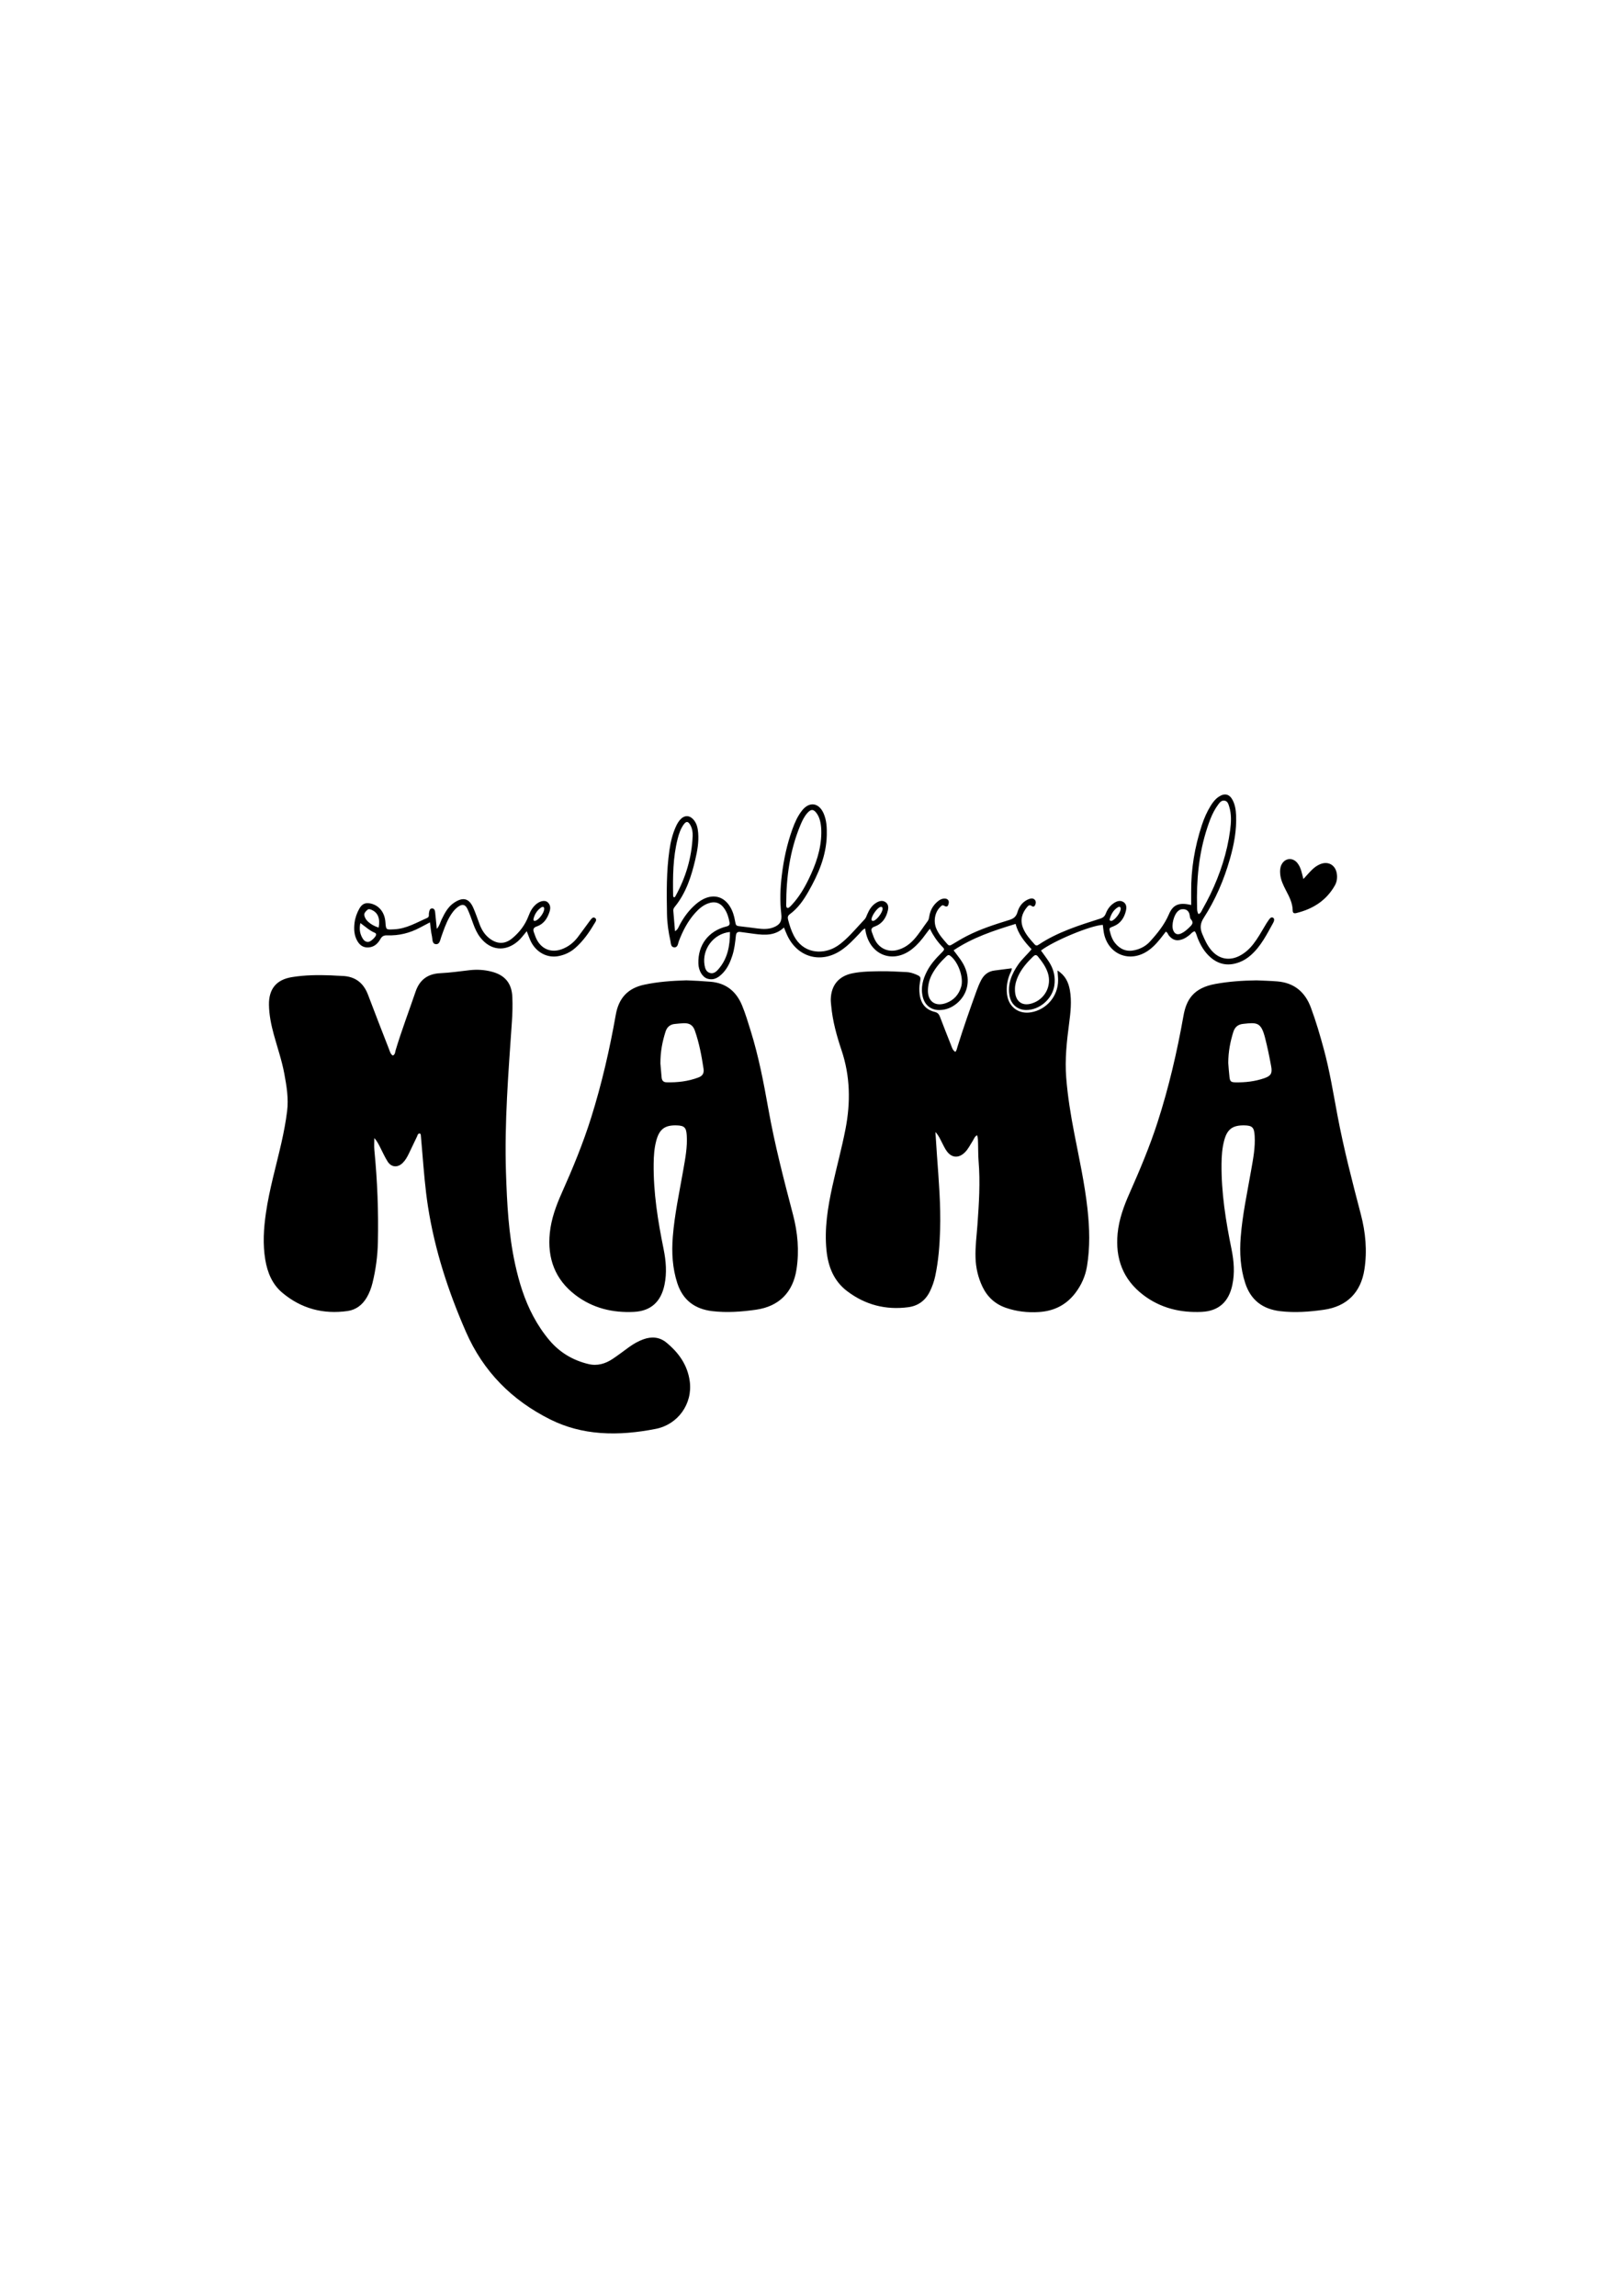 <svg xml:space="preserve" style="enable-background:new 0 0 595.28 841.89;" viewBox="0 0 595.28 841.89" y="0px" x="0px" xmlns:xlink="http://www.w3.org/1999/xlink" xmlns="http://www.w3.org/2000/svg" id="Layer_1" version="1.1">
<path d="M153.92,415.64c-0.7,0.06-0.77,0.72-0.99,1.18c-1.02,2.08-1.99,4.19-3,6.27c-0.6,1.23-1.26,2.42-2.25,3.38
	c-1.81,1.78-4.14,1.63-5.5-0.51c-1.11-1.75-1.94-3.67-2.89-5.51c-0.56-1.09-1.14-2.18-2-3.12c0,1.48-0.12,2.96,0.02,4.43
	c1.1,11.23,1.54,22.49,1.29,33.78c-0.11,5.05-0.77,10.04-1.98,14.94c-0.46,1.87-1.13,3.66-2.11,5.33c-1.6,2.7-3.91,4.5-7.01,4.95
	c-8.93,1.28-17.01-0.88-23.93-6.68c-3.71-3.1-5.48-7.41-6.27-12.11c-0.96-5.74-0.59-11.48,0.24-17.19
	c1.27-8.71,3.74-17.17,5.68-25.73c0.86-3.82,1.6-7.67,2.08-11.55c0.59-4.67-0.18-9.24-1.03-13.81c-0.91-4.89-2.55-9.57-3.85-14.34
	c-0.97-3.56-1.71-7.16-1.77-10.85c-0.09-5.79,2.65-9.22,8.35-10.17c4.74-0.79,9.55-0.83,14.35-0.66c1.36,0.05,2.71,0.18,4.07,0.21
	c4.79,0.13,7.9,2.48,9.58,6.96c2.5,6.66,5.11,13.27,7.68,19.9c0.34,0.87,0.53,1.83,1.4,2.34c0.89-0.42,0.82-1.25,1.01-1.9
	c2.19-7.27,4.89-14.37,7.34-21.55c1.48-4.34,4.47-6.55,9.13-6.76c3.59-0.16,7.16-0.71,10.73-1.1c2.73-0.3,5.44-0.14,8.09,0.56
	c4.86,1.27,7.31,4.27,7.53,9.25c0.13,3.04,0.05,6.07-0.16,9.11c-1.26,18.43-2.77,36.84-2.17,55.34c0.37,11.27,0.94,22.53,3.36,33.59
	c1.46,6.66,3.45,13.13,6.7,19.17c1.67,3.11,3.62,6.04,5.9,8.73c3.79,4.48,8.61,7.33,14.29,8.69c3.24,0.78,6.19-0.1,8.88-1.89
	c2.06-1.37,4.02-2.9,6.03-4.34c1.63-1.17,3.35-2.17,5.25-2.85c3.01-1.08,5.9-0.86,8.38,1.17c4.53,3.69,7.79,8.23,8.61,14.2
	c1.13,8.28-4.32,15.9-12.5,17.49c-6.69,1.31-13.43,2-20.26,1.49c-6.46-0.48-12.61-2.06-18.39-4.95
	c-14.1-7.04-24.56-17.56-30.93-32.12c-6.47-14.78-11.44-29.99-13.93-45.97c-1.02-6.56-1.53-13.18-2.08-19.79
	c-0.17-2.07-0.35-4.14-0.53-6.21C154.33,416.12,154.33,415.77,153.92,415.64z M348.78,383.16c-1.36-3.41-2.7-6.83-4.01-10.27
	c-0.36-0.95-0.82-1.54-1.93-1.81c-3.32-0.8-5.11-3.08-5.53-6.44c-0.18-1.43-0.17-2.87,0.09-4.3c0.39-2.14,0.35-2.23-1.55-3.04
	c-1.11-0.47-2.26-0.79-3.48-0.84c-3.11-0.12-6.23-0.35-9.35-0.3c-3.43,0.05-6.88,0.07-10.27,0.74c-5.1,1.01-7.91,4.36-8.04,9.55
	c-0.02,0.79,0.09,1.59,0.16,2.39c0.51,5.61,2.01,11,3.79,16.31c3.19,9.51,3.34,19.11,1.45,28.87c-1.37,7.06-3.28,13.99-4.82,21.02
	c-1.69,7.75-2.97,15.55-2.15,23.53c0.61,5.95,2.68,11.21,7.6,14.93c6.62,5,14.1,6.95,22.34,5.87c3.69-0.48,6.35-2.46,7.98-5.79
	c0.88-1.8,1.54-3.68,1.96-5.64c1.19-5.57,1.62-11.23,1.79-16.9c0.27-9.13-0.49-18.21-1.15-27.3c-0.2-2.71-0.36-5.42-0.57-8.61
	c1.26,1.34,1.7,2.54,2.29,3.65c0.6,1.13,1.11,2.32,1.86,3.35c1.81,2.5,4.32,2.68,6.55,0.56c1.3-1.23,2.03-2.85,2.99-4.32
	c0.44-0.68,0.65-1.57,1.6-2.08c0.36,1.09,0.32,2.05,0.35,2.99c0.07,2.16,0.02,4.32,0.19,6.47c0.65,7.84,0.14,15.65-0.42,23.47
	c-0.29,3.98-0.83,7.95-0.7,11.96c0.11,3.73,0.93,7.28,2.53,10.65c1.81,3.79,4.68,6.42,8.67,7.78c3.91,1.34,7.92,1.79,12.04,1.53
	c5.5-0.35,10-2.56,13.36-6.97c2.22-2.91,3.68-6.16,4.28-9.78c1.16-7,0.96-14.02,0.19-21.03c-1.02-9.31-3.04-18.44-4.82-27.61
	c-1.33-6.83-2.45-13.68-2.99-20.62c-0.52-6.65,0.2-13.24,1.07-19.83c0.53-4.04,1-8.1,0.28-12.18c-0.52-2.92-1.67-5.42-4.54-7.22
	c0.09,1.39,0.22,2.47,0.22,3.55c0.01,5.83-4.23,10.83-9.96,11.78c-4.58,0.76-8.23-2-8.78-6.62c-0.31-2.6,0.07-5.1,1.08-7.5
	c0.26-0.61,0.68-1.17,0.67-2.03c-2.25,0.29-4.3,0.57-6.35,0.82c-2.26,0.28-3.83,1.54-4.86,3.48c-0.63,1.2-1.16,2.46-1.62,3.73
	c-2.5,6.91-4.94,13.84-7.12,20.86c-0.19,0.6-0.25,1.24-0.76,1.76C349.39,385.15,349.15,384.1,348.78,383.16z M236.28,361.1
	c-6.03,1.29-9.35,4.93-10.42,11c-2.26,12.75-5.15,25.35-9.03,37.72c-2.97,9.47-6.75,18.61-10.79,27.66
	c-2.09,4.68-3.85,9.49-4.38,14.64c-0.95,9.27,1.88,17.07,9.42,22.8c6.31,4.8,13.64,6.56,21.44,6.16c6.26-0.32,9.91-3.75,11.2-9.92
	c0.91-4.38,0.56-8.74-0.32-13.09c-2.11-10.35-3.78-20.75-3.65-31.37c0.03-2.81,0.21-5.59,0.93-8.31c1.13-4.32,3.16-5.85,7.56-5.7
	c2.77,0.09,3.46,0.8,3.64,3.61c0.29,4.36-0.55,8.59-1.29,12.84c-1.41,8.1-3.17,16.15-3.82,24.37c-0.46,5.79-0.15,11.51,1.66,17.06
	c2.03,6.19,6.39,9.48,12.85,10.24c5.38,0.63,10.69,0.23,16.01-0.53c8.44-1.2,13.58-6.38,14.86-14.86c1.03-6.76,0.43-13.4-1.28-19.95
	c-3.38-12.9-6.75-25.81-9.08-38.95c-1.71-9.6-3.55-19.16-6.45-28.49c-0.97-3.12-1.91-6.28-3.15-9.3c-2.11-5.12-5.83-8.24-11.57-8.72
	c-3.03-0.25-6.06-0.41-8.86-0.51C246.4,359.66,241.31,360.02,236.28,361.1z M244.1,378.33c0.54-1.71,1.66-2.67,3.45-2.84
	c1.11-0.1,2.22-0.24,3.33-0.27c2.06-0.04,3.29,0.74,3.99,2.74c1.58,4.53,2.46,9.23,3.17,13.95c0.25,1.66-0.35,2.64-1.87,3.21
	c-3.78,1.43-7.72,1.88-11.74,1.77c-1.19-0.03-1.68-0.73-1.77-1.83c-0.16-1.91-0.33-3.81-0.44-5.05
	C242.21,385.57,242.96,381.92,244.1,378.33z M445.79,360.82c-8.03,1.45-10.67,5.73-11.72,11.69c-2.35,13.22-5.38,26.29-9.52,39.08
	c-2.88,8.91-6.51,17.51-10.3,26.06c-2.08,4.69-3.83,9.51-4.33,14.65c-0.89,9.18,1.95,16.91,9.4,22.58
	c6.31,4.81,13.63,6.57,21.43,6.2c6.26-0.3,9.94-3.71,11.24-9.87c0.93-4.38,0.59-8.74-0.29-13.09c-2.11-10.35-3.78-20.75-3.67-31.36
	c0.03-2.89,0.23-5.75,0.98-8.55c1.08-4.08,3.03-5.56,7.23-5.53c3.06,0.03,3.75,0.72,3.94,3.8c0.27,4.28-0.55,8.44-1.28,12.61
	c-1.42,8.18-3.2,16.31-3.84,24.61c-0.44,5.71-0.12,11.35,1.66,16.83c2.01,6.19,6.35,9.52,12.81,10.29
	c5.38,0.64,10.69,0.24,16.01-0.52c8.47-1.2,13.61-6.34,14.9-14.82c1.05-6.83,0.42-13.55-1.32-20.19
	c-3.16-12.05-6.28-24.11-8.59-36.37c-1.52-8.08-2.83-16.21-4.98-24.16c-1.4-5.17-2.9-10.3-4.77-15.32
	c-2.12-5.69-6.14-9.05-12.29-9.55c-2.63-0.22-5.27-0.27-7.64-0.38C455.61,359.58,450.68,359.93,445.79,360.82z M452.34,378.46
	c0.56-1.81,1.71-2.79,3.59-2.99c5.1-0.56,6.58-0.67,8.06,5.09c0.89,3.48,1.61,6.98,2.25,10.51c0.47,2.57-0.13,3.5-2.55,4.33
	c-3.43,1.18-6.98,1.58-10.59,1.51c-1.61-0.03-1.97-0.37-2.15-1.94c-0.22-1.9-0.34-3.81-0.45-5.18
	C450.52,385.55,451.25,381.98,452.34,378.46z"></path>
<path d="M381.81,348.57c1.05,1.47,2.07,2.8,2.97,4.2c1.71,2.65,2.39,5.54,1.92,8.69c-0.74,4.91-5.5,9.01-10.41,8.92
	c-3.02-0.05-5.35-1.99-5.95-4.91c-0.92-4.5,0.7-8.31,3.2-11.89c1.38-1.97,3.24-3.52,4.81-5.49c-2.55-2.72-4.9-5.53-5.84-9.29
	c-7.99,2.44-15.77,5-22.75,9.69c1.53,2.07,3.11,3.89,4.09,6.11c2.19,4.95,1.05,10.13-3.01,13.44c-1.85,1.51-3.97,2.36-6.39,2.35
	c-2.96-0.01-5.18-1.74-5.94-4.6c-0.92-3.46-0.06-6.64,1.53-9.7c1.31-2.51,3.18-4.6,5.17-6.57c1.5-1.48,1.25-1.45,0.13-2.64
	c-1.7-1.81-3.08-3.84-4.29-6.3c-0.62,0.81-1.11,1.4-1.55,2.02c-1.4,1.96-2.95,3.79-4.83,5.31c-6.83,5.55-15.23,2.62-17.11-5.96
	c-0.1-0.44-0.16-0.89-0.26-1.47c-1.03,0.44-1.49,1.22-2.07,1.84c-2.09,2.2-4.16,4.43-6.7,6.15c-7.42,5.01-16.05,2.62-19.81-5.52
	c-0.4-0.87-0.74-1.76-1.18-2.82c-3.21,3.04-7.02,2.84-10.9,2.32c-1.66-0.22-3.33-0.44-4.99-0.68c-1.08-0.16-1.62,0.19-1.74,1.35
	c-0.26,2.46-0.53,4.92-1.3,7.3c-0.74,2.3-1.71,4.5-3.37,6.29c-1.52,1.63-3.29,2.91-5.7,2.21c-1.93-0.57-3.32-2.96-3.39-5.59
	c-0.2-6.8,3.68-11.96,10.36-13.61c0.93-0.23,1.21-0.65,1.06-1.49c-0.31-1.74-0.81-3.42-1.8-4.91c-1.55-2.34-3.62-2.98-6.24-1.96
	c-1.84,0.72-3.27,2-4.56,3.43c-2.71,3.01-4.53,6.55-5.97,10.31c-0.35,0.92-0.36,2.37-1.69,2.3c-1.32-0.07-1.21-1.47-1.43-2.44
	c-0.72-3.2-1.18-6.45-1.24-9.73c-0.15-7.84-0.23-15.67,0.89-23.46c0.42-2.94,1.1-5.81,2.31-8.53c0.49-1.1,1.07-2.15,1.95-2.99
	c1.42-1.33,3.07-1.28,4.43,0.16c1.34,1.42,1.71,3.21,1.86,5.07c0.26,3.31-0.31,6.55-1.06,9.73c-1.45,6.17-3.36,12.18-7.45,17.23
	c-0.36,0.44-0.67,0.88-0.62,1.5c0.21,2.43,0.41,4.86,0.63,7.53c1.1-0.63,1.3-1.53,1.69-2.26c1.37-2.56,3.02-4.9,5.13-6.89
	c1.11-1.05,2.29-1.99,3.67-2.66c3.85-1.87,7.47-0.82,9.71,2.85c0.97,1.59,1.49,3.34,1.81,5.17c0.33,1.88,0.37,1.85,2.25,2.05
	c1.99,0.22,3.96,0.49,5.94,0.74c2,0.25,3.99,0.36,5.92-0.4c2.49-0.99,3.16-2.34,2.85-4.97c-0.55-4.7-0.37-9.42,0.2-14.11
	c0.7-5.81,1.92-11.5,3.92-17.01c0.87-2.41,1.91-4.75,3.52-6.78c2.64-3.33,6.12-2.88,7.86,1c1.14,2.55,1.25,5.26,1.2,7.99
	c-0.16,7.59-3.05,14.3-6.73,20.75c-1.79,3.14-3.83,6.11-6.8,8.28c-0.77,0.57-0.89,1.13-0.66,2.04c0.52,2.02,1.14,3.99,2.1,5.85
	c3.36,6.48,10.06,6.9,14.76,4.49c1.58-0.81,2.93-1.93,4.23-3.13c2.47-2.28,4.62-4.87,6.94-7.3c0.52-0.54,0.71-1.22,1-1.88
	c0.73-1.71,1.68-3.27,3.35-4.27c1.09-0.65,2.25-0.96,3.37-0.18c1.08,0.74,1.1,1.95,0.84,3.05c-0.63,2.71-2.06,4.86-4.78,5.86
	c-1.13,0.41-1.51,0.92-1.06,2.13c0.47,1.28,0.87,2.58,1.65,3.7c1.74,2.5,4.61,3.57,7.57,2.82c2.48-0.62,4.49-2.01,6.2-3.89
	c1.89-2.08,3.33-4.49,5.02-6.72c0.51-0.67,0.52-1.5,0.69-2.27c0.43-2.03,1.45-3.7,3.06-5.01c0.69-0.57,1.47-0.98,2.39-1
	c1.05-0.03,1.76,0.61,1.6,1.6c-0.15,0.93-0.48,1.8-1.73,1.02c-0.66-0.41-1.03,0.11-1.42,0.49c-1.94,1.9-2.54,5.12-1.46,7.8
	c0.92,2.27,2.56,4.03,4.14,5.84c0.57,0.65,1.05,0.46,1.66,0.1c1.79-1.06,3.56-2.15,5.4-3.1c4.99-2.57,10.33-4.27,15.67-5.92
	c1.61-0.5,2.48-1.24,2.96-2.91c0.64-2.21,2.05-3.98,4.34-4.79c0.69-0.24,1.43-0.29,2,0.33c0.42,0.46,0.43,1.04,0.26,1.58
	c-0.21,0.65-0.63,1.25-1.39,0.7c-0.87-0.64-1.33-0.07-1.78,0.47c-1.87,2.26-2.53,4.78-1.41,7.59c0.94,2.35,2.62,4.18,4.28,6.03
	c0.5,0.56,0.96,0.4,1.46,0.07c6.94-4.63,14.81-7.07,22.65-9.57c1-0.32,1.58-0.85,1.97-1.85c0.61-1.59,1.59-2.95,3.06-3.89
	c1.07-0.68,2.24-1.03,3.38-0.33c1.21,0.75,1.21,2.05,0.93,3.24c-0.6,2.53-1.95,4.6-4.42,5.62c-1.85,0.77-1.86,0.5-1.22,2.81
	c0.34,1.23,0.86,2.42,1.68,3.42c1.89,2.31,4.28,3.26,7.23,2.57c2.16-0.5,4.08-1.53,5.55-3.15c2.74-3.01,5.3-6.16,6.93-9.96
	c1.53-3.58,3.66-4.5,8.19-3.45c0-1.62,0.01-3.18,0-4.74c-0.08-8.39,1.29-16.54,3.9-24.5c0.82-2.51,1.88-4.93,3.27-7.18
	c0.81-1.3,1.75-2.5,3.05-3.34c2.08-1.35,3.84-0.91,4.98,1.28c0.9,1.73,1.19,3.62,1.27,5.56c0.24,5.5-0.77,10.82-2.27,16.07
	c-2.18,7.65-5.29,14.91-9.61,21.6c-1.27,1.97-1.42,3.73-0.54,5.83c0.9,2.15,1.84,4.26,3.37,6.04c2.76,3.23,6.6,3.97,10.37,2
	c2.02-1.05,3.65-2.56,5.04-4.35c1.58-2.03,2.83-4.26,4.14-6.46c0.45-0.76,0.89-1.52,1.41-2.22c0.41-0.55,0.92-1.39,1.7-0.89
	c0.57,0.36,0.35,1.21,0.04,1.77c-2.37,4.26-4.52,8.67-8.27,11.96c-1.21,1.06-2.55,1.93-4.06,2.51c-3.92,1.53-7.52,1.04-10.73-1.77
	c-2.16-1.89-3.56-4.28-4.63-6.9c-0.36-0.88-0.52-1.85-1.12-2.63c-0.87,0.16-1.32,0.88-1.93,1.37c-0.82,0.64-1.66,1.25-2.66,1.59
	c-2.06,0.71-3.52,0.28-4.89-1.4c-0.35-0.43-0.42-1.05-1.12-1.43c-0.64,0.83-1.3,1.69-1.97,2.54c-1.61,2-3.37,3.87-5.65,5.13
	c-6.65,3.68-13.93,0.05-15.17-7.55c-0.14-0.86-0.22-1.74-0.33-2.6C400.09,339.34,386.4,345.03,381.81,348.57z M439.59,335.21
	c0.87-0.3,1.1-1.13,1.47-1.8c1.01-1.81,2-3.63,2.9-5.5c3.57-7.45,6.13-15.22,7.22-23.43c0.39-2.92,0.55-5.89-0.36-8.77
	c-0.28-0.88-0.56-1.94-1.7-2.11c-1.12-0.17-1.74,0.68-2.31,1.44c-0.57,0.76-1.08,1.58-1.54,2.42c-1.03,1.9-1.75,3.93-2.43,5.97
	c-3.16,9.51-4.04,19.31-3.78,29.26C439.08,333.54,439.05,334.43,439.59,335.21z M301.24,305.48c0.03-3.04-0.47-5.35-1.49-6.92
	c-1.25-1.92-2.25-2.03-3.72-0.32c-1.1,1.28-1.83,2.81-2.47,4.36c-3.86,9.29-5.18,19.04-5.2,29.02c0,0.24-0.01,0.48,0.03,0.72
	c0.11,0.64,0.52,0.8,1.01,0.44c0.45-0.32,0.82-0.75,1.2-1.16c2.5-2.74,4.38-5.89,5.99-9.2C299.2,317.06,301.17,311.53,301.24,305.48
	z M340.34,362.97c-0.15,4.27,2.72,6.33,6.74,4.83c2.81-1.05,4.59-3.09,5.45-5.93c1.02-3.38-1.09-9.23-4.03-11.4
	c-0.64-0.48-1.02-0.12-1.43,0.27c-2.1,1.98-3.97,4.14-5.31,6.72C340.86,359.18,340.41,361.03,340.34,362.97z M372.26,362.6
	c-0.13,4.86,2.92,6.88,7.22,4.98c4.14-1.82,6.21-6.4,4.87-10.71c-0.73-2.33-2.16-4.24-3.66-6.11c-0.62-0.78-1.16-0.57-1.78,0.02
	c-2.19,2.12-4.18,4.38-5.48,7.18C372.73,359.48,372.27,361.09,372.26,362.6z M247.2,329.02c0.31,0.07,0.43-0.18,0.53-0.36
	c3.81-6.88,6-14.22,6.32-22.09c0.05-1.34-0.14-2.71-0.81-3.94c-0.84-1.55-1.56-1.61-2.58-0.14c-1.05,1.53-1.65,3.28-2.1,5.06
	c-1.75,6.87-1.8,13.89-1.67,20.91C246.89,328.69,246.93,328.93,247.2,329.02z M267.73,341.77c-6.03,0.58-10.32,6.36-9.32,12.16
	c0.21,1.23,0.58,2.39,1.87,2.83c1.33,0.45,2.34-0.34,3.14-1.25C266.88,351.58,267.75,346.85,267.73,341.77z M433.86,333.41
	c-0.76,0.01-1.13,0.15-1.74,0.66c-1.58,1.33-2.56,5.18-1.81,7.08c0.53,1.34,1.51,1.78,2.87,1.18c1.18-0.52,2.14-1.37,3.06-2.27
	c0.89-0.87,1.75-1.64,0.54-2.98c-0.42-0.47-0.33-1.37-0.56-2.04C435.84,333.97,435.06,333.37,433.86,333.41z M323.72,333.29
	c-0.01-0.6-0.28-0.89-0.89-0.68c-1.17,0.42-3.14,3.22-3.17,4.51c-0.01,0.53,0.33,0.68,0.77,0.55
	C321.66,337.32,323.67,334.63,323.72,333.29z M407.44,337.7c0.08,0,0.16,0.01,0.23,0c1.27-0.26,3.49-3.21,3.38-4.54
	c-0.05-0.66-0.51-0.77-1-0.48c-1.65,0.99-2.51,2.56-3.04,4.35C406.91,337.35,407.04,337.64,407.44,337.7z M193.2,341.48
	c-1.2,1.44-2.08,2.67-3.23,3.67c-4.59,3.99-10.07,3.46-13.81-1.37c-1.19-1.53-1.96-3.28-2.62-5.09c-0.65-1.8-1.27-3.63-2.08-5.35
	c-0.82-1.74-1.92-1.93-3.47-0.79c-1.38,1.01-2.35,2.38-3.18,3.85c-1.3,2.31-2.13,4.81-3.01,7.3c-0.36,1.02-0.53,2.57-1.81,2.54
	c-1.59-0.04-1.31-1.78-1.55-2.84c-0.37-1.62-0.49-3.3-0.74-5.16c-1.32,0.69-2.51,1.31-3.69,1.94c-3.75,2-7.74,2.98-11.98,2.82
	c-1.18-0.04-1.89,0.27-2.49,1.33c-0.93,1.64-2.22,2.92-4.28,3.09c-1.9,0.16-3.21-0.69-4.15-2.27c-1.24-2.11-1.36-4.4-1.07-6.74
	c0.23-1.84,0.84-3.57,1.75-5.19c1.04-1.84,2.35-2.37,4.42-1.83c2.96,0.77,4.9,3.31,5.15,6.74c0.22,2.97,0.21,2.81,3.34,2.65
	c4.4-0.23,8.04-2.46,11.91-4.13c0.48-0.21,0.75-0.55,0.69-1.12c-0.03-0.31,0.01-0.64,0.07-0.95c0.14-0.71,0.3-1.54,1.24-1.44
	c0.75,0.07,0.93,0.78,1,1.45c0.19,1.88,0.37,3.76,0.6,6.04c1.05-1.22,1.27-2.42,1.77-3.46c1.16-2.39,2.36-4.71,4.69-6.22
	c3.18-2.07,5.36-1.54,6.9,1.9c0.91,2.04,1.6,4.17,2.4,6.26c0.73,1.89,1.77,3.57,3.37,4.86c2.82,2.27,5.73,2.43,8.51,0.14
	c2.68-2.2,4.76-4.92,6-8.21c0.68-1.82,1.6-3.49,3.23-4.65c1.34-0.95,2.93-1.16,3.78-0.4c1.08,0.97,1.12,2.2,0.69,3.52
	c-0.8,2.47-2.13,4.5-4.7,5.37c-1.22,0.41-1.43,1.12-1.02,2.18c0.34,0.9,0.62,1.82,1.06,2.66c1.86,3.55,5.36,4.88,9.11,3.52
	c2.4-0.87,4.34-2.38,5.88-4.38c1.51-1.96,2.91-4,4.41-5.98c0.46-0.61,1.08-1.61,1.84-1.18c1.08,0.61,0.19,1.6-0.21,2.27
	c-1.91,3.25-4.08,6.3-6.94,8.81c-1.79,1.57-3.86,2.54-6.18,2.98c-4.06,0.76-8.04-1.32-10.06-5.31
	C194.18,344.18,193.8,342.97,193.2,341.48z M132.18,338.5c-0.51,2.23-0.14,3.92,0.74,5.49c0.47,0.84,1.18,1.56,2.31,1.39
	c0.85-0.13,2.61-1.81,2.71-2.56c0.05-0.36-0.12-0.62-0.45-0.75C135.58,341.29,134.08,339.85,132.18,338.5z M138.89,340.16
	c0.59-3.4-0.27-5.45-2.54-6.48c-0.61-0.27-1.16-0.49-1.74,0.09c-0.56,0.57-1.17,1.07-0.95,2.03c0.23,0.99,0.8,1.74,1.53,2.36
	C136.22,339.05,137.39,339.68,138.89,340.16z M199.6,333.41c0.02-0.32,0-0.67-0.32-0.81c-0.18-0.07-0.49-0.02-0.67,0.1
	c-1.52,1.01-2.47,2.44-2.92,4.19c-0.14,0.55,0.07,0.97,0.75,0.75C197.7,337.23,199.5,334.79,199.6,333.41z"></path>
<path d="M478.06,322.35c1.28-1.39,2.15-2.42,3.11-3.36c0.85-0.84,1.82-1.56,2.93-2.04c2.97-1.3,5.72,0.2,6.21,3.42
	c0.24,1.54,0.03,3.04-0.75,4.4c-3.17,5.55-8.12,8.6-14.19,10.08c-0.81,0.2-1.23-0.13-1.24-0.95c-0.03-2.74-1.26-5.06-2.48-7.4
	c-0.99-1.91-1.94-3.85-2.11-6.06c-0.09-1.13-0.05-2.23,0.45-3.28c1.19-2.51,4.07-2.87,5.83-0.72c0.72,0.88,1.16,1.9,1.47,2.98
	C477.52,320.19,477.7,320.96,478.06,322.35z"></path>
</svg>
